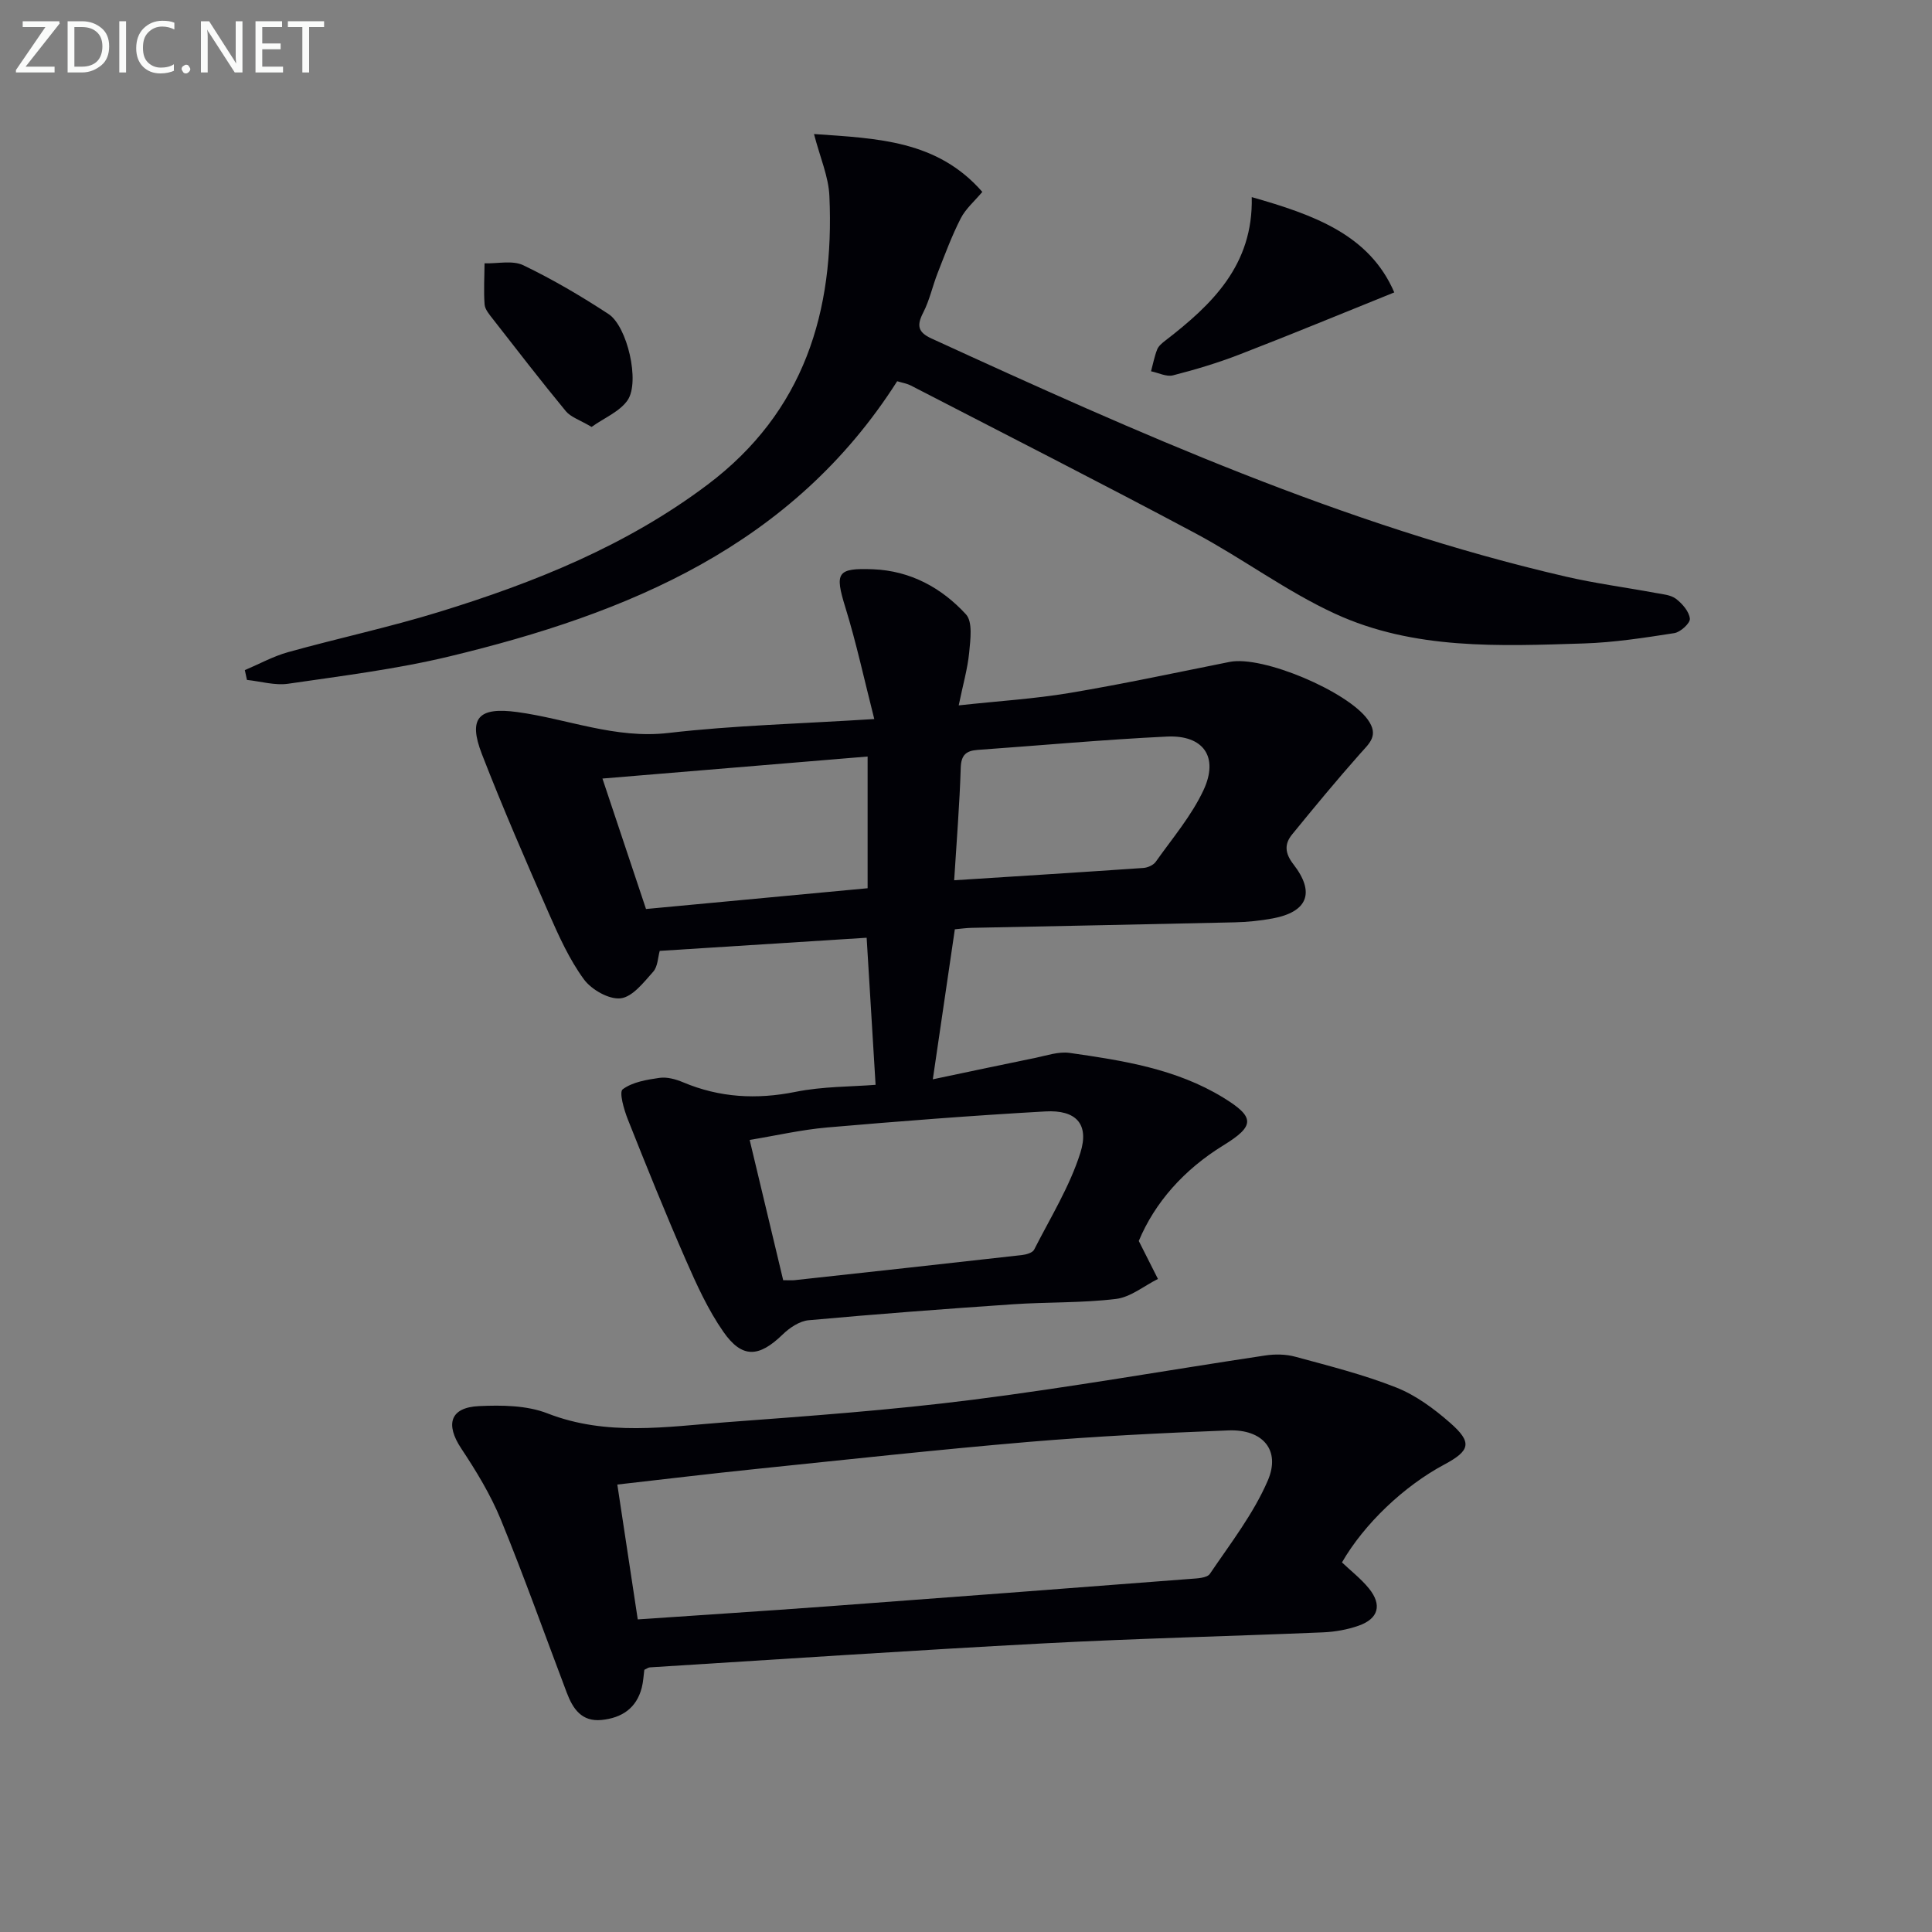 <svg enable-background="new 0 0 400 400" viewBox="0 0 400 400" xmlns="http://www.w3.org/2000/svg"><rect x="0" y="0" width="400" height="400" fill="#808080" stroke="none"/><path d="m181.01 148.87c-2.09-8.2-3.71-15.75-5.98-23.09-2.23-7.21-1.77-8.21 5.72-7.92 7.76.31 14.19 3.84 19.24 9.33 1.43 1.55.92 5.24.67 7.89-.33 3.39-1.3 6.72-2.17 10.96 8.25-.9 15.67-1.35 22.96-2.57 11.09-1.86 22.11-4.23 33.14-6.43 6.87-1.37 24.43 6.13 28.59 11.94 2.4 3.34.3 4.93-1.65 7.14-4.81 5.43-9.44 11.03-14.02 16.65-1.63 2-1.49 3.9.29 6.19 4.54 5.86 2.92 9.84-4.3 11.19-2.59.48-5.26.75-7.89.81-18.14.42-36.28.76-54.42 1.14-1.14.02-2.28.19-3.5.3-1.51 10.27-2.98 20.32-4.56 31.06 6.62-1.39 13.87-2.94 21.13-4.42 2.38-.48 4.88-1.37 7.18-1.05 11.01 1.57 22.06 3.29 31.79 9.24 6.66 4.07 6.59 5.88.06 9.9-8.16 5.02-14.19 11.82-17.52 19.8 1.57 3.1 2.77 5.48 3.97 7.86-2.88 1.44-5.66 3.77-8.67 4.14-7.08.86-14.28.62-21.41 1.11-14.09.96-28.17 2.02-42.24 3.3-1.89.17-3.96 1.57-5.4 2.97-4.89 4.74-8.38 5-12.27-.6-3.19-4.58-5.55-9.8-7.8-14.94-4.19-9.58-8.1-19.28-11.96-29-.8-2.01-1.85-5.65-1.07-6.24 2.03-1.51 4.98-1.99 7.63-2.37 1.55-.22 3.36.28 4.86.91 7.57 3.19 15.21 3.61 23.28 1.99 5.66-1.14 11.56-1.06 16.59-1.46-.61-10.07-1.22-20.08-1.85-30.45-14.11.9-28.31 1.8-42.84 2.72-.38 1.31-.39 3.23-1.35 4.31-1.96 2.2-4.29 5.23-6.74 5.51-2.42.28-6.04-1.79-7.61-3.93-3-4.1-5.16-8.89-7.23-13.59-4.8-10.94-9.57-21.91-13.89-33.04-2.91-7.51-.67-9.79 7.3-8.71 10.44 1.42 20.34 5.62 31.34 4.33 13.53-1.57 27.19-1.9 42.6-2.88zm-18.86 116.18c1.14 0 1.78.06 2.41-.01 15.66-1.71 31.33-3.42 46.99-5.19.91-.1 2.23-.47 2.56-1.13 3.36-6.61 7.36-13.05 9.57-20.05 1.89-6-.94-8.92-7.26-8.56-15.07.85-30.12 2.02-45.16 3.32-5.38.47-10.68 1.7-16.05 2.58 2.41 10.1 4.67 19.55 6.94 29.04zm17.48-81.15c0-9.26 0-17.82 0-27.27-18.5 1.54-36.56 3.03-54.9 4.56 3.21 9.6 6.06 18.15 9.02 27.01 15.34-1.44 30.52-2.86 45.88-4.3zm17.92-1.65c13.16-.84 26.17-1.65 39.18-2.55.9-.06 2.07-.59 2.56-1.28 3.43-4.85 7.38-9.49 9.87-14.8 3.24-6.91 0-11.49-7.59-11.12-13.07.63-26.1 1.83-39.16 2.76-2.34.17-3.41 1.01-3.5 3.66-.23 7.57-.85 15.14-1.36 23.33z" fill="#010106"/><path d="m133.4 345.72c-.16 1.14-.21 2.46-.53 3.7-1.1 4.26-4.14 6.26-8.32 6.68-4.12.41-5.94-2.31-7.2-5.63-4.53-11.95-8.81-24.01-13.65-35.83-2.12-5.17-5.1-10.07-8.2-14.74-3.33-5.01-2.32-8.5 3.65-8.78 4.73-.22 9.91-.17 14.21 1.51 12.24 4.77 24.6 2.76 36.94 1.83 17.06-1.28 34.15-2.5 51.11-4.66 20.23-2.57 40.34-6.13 60.52-9.16 2.04-.31 4.29-.28 6.26.26 7.02 1.91 14.12 3.69 20.87 6.36 4.07 1.61 7.84 4.4 11.17 7.32 4.63 4.06 4.19 5.75-1.21 8.64-8.37 4.47-16.59 12.3-21.18 20.26 1.84 1.75 3.95 3.38 5.58 5.39 2.77 3.41 1.99 6.27-2.15 7.72-2.31.81-4.85 1.26-7.31 1.37-19.27.81-38.55 1.26-57.81 2.28-27.21 1.44-54.4 3.28-81.59 4.97-.32.01-.61.25-1.16.51zm-1.36-10.44c13.15-.9 26.23-1.74 39.29-2.7 25.02-1.85 50.03-3.75 75.04-5.68 1.43-.11 3.52-.17 4.12-1.05 4.25-6.28 9.02-12.42 11.99-19.31 2.73-6.33-1.06-10.67-8.16-10.39-13.79.54-27.59 1.22-41.33 2.38-18.86 1.6-37.69 3.67-56.52 5.61-9.53.98-19.04 2.13-28.66 3.22 1.44 9.5 2.8 18.48 4.23 27.92z" fill="#010106"/><path d="m168.53 27.75c13.21.92 25.52 1.3 34.85 11.98-1.61 1.92-3.45 3.49-4.47 5.48-1.85 3.62-3.27 7.46-4.76 11.26-1.07 2.72-1.68 5.66-3 8.23-1.37 2.66-1.15 4.08 1.72 5.39 42.6 19.53 85.34 38.66 131.27 49.28 6.14 1.42 12.42 2.24 18.62 3.39 1.46.27 3.15.39 4.25 1.23 1.3 1 2.71 2.62 2.86 4.1.09.92-1.94 2.79-3.22 2.99-6.21.97-12.48 1.94-18.74 2.14-17.47.55-35.19 1.36-51.51-6.16-10.06-4.63-19.1-11.41-28.91-16.65-19.51-10.41-39.22-20.42-58.87-30.57-.85-.44-1.85-.6-2.87-.91-21.71 34.12-55.76 48.08-92.73 56.98-10.94 2.63-22.19 4.02-33.35 5.65-2.75.4-5.69-.49-8.54-.79-.15-.68-.29-1.35-.44-2.03 2.98-1.26 5.87-2.86 8.96-3.72 10.38-2.89 20.95-5.15 31.24-8.32 19.77-6.08 38.82-13.73 55.58-26.34 20.06-15.1 26.31-35.89 25.25-59.73-.16-4.03-1.92-7.98-3.19-12.88z" fill="#010106"/><path d="m259.16 40.81c12.87 3.67 24.36 7.77 29.51 19.73-10.94 4.41-21.45 8.76-32.06 12.86-4.47 1.73-9.1 3.12-13.75 4.31-1.36.35-3.02-.53-4.55-.84.41-1.51.7-3.07 1.27-4.52.29-.72 1.02-1.32 1.67-1.82 9.68-7.47 18.24-15.64 17.91-29.72z" fill="#010106"/><path d="m122.48 88.39c-2.48-1.47-4.31-2.03-5.33-3.26-5.17-6.27-10.13-12.7-15.13-19.11-.71-.91-1.61-1.96-1.69-2.99-.21-2.82-.03-5.67-.01-8.51 2.7.08 5.8-.67 8.03.4 6.09 2.93 11.97 6.39 17.64 10.1 3.88 2.54 6.54 14.01 3.96 17.82-1.62 2.37-4.82 3.66-7.47 5.55z" fill="#010106"/><g fill="#fafbfa"><path d="m12.4 4.8-7.1 9h6v1.2h-8v-.5l6.1-8.9h-4.7v-1.2h7.6v.4z"/><path d="m14 14v-9.6h3c1.6 0 2.9.5 4 1.4s1.6 2.2 1.6 3.8-.5 3-1.6 3.9-2.4 1.5-4 1.5h-3zm1.4-8.4v8.2h1.6c1.3 0 2.4-.4 3.1-1.1s1.1-1.8 1.1-3.1-.4-2.3-1.2-3-1.8-1-3.1-1z"/><path d="m26.1 4.4v10.6h-1.4v-10.6z"/><path d="m36.1 14.6c-.8.4-1.8.6-2.9.6-1.5 0-2.7-.5-3.6-1.4s-1.4-2.2-1.4-3.8c0-1.7.5-3.1 1.5-4.1s2.3-1.6 3.9-1.6c1 0 1.8.1 2.5.4v1.4c-.8-.4-1.6-.6-2.5-.6-1.2 0-2.1.4-2.9 1.2s-1.1 1.8-1.1 3.2c0 1.3.3 2.3 1 3s1.6 1.1 2.7 1.1c1 0 2-.2 2.7-.7v1.3z"/><path d="m37.6 14.3c0-.2.1-.5.3-.6s.4-.3.6-.3c.3 0 .5.1.6.3s.3.4.3.6-.1.4-.3.6-.4.3-.6.3c-.3 0-.5-.1-.6-.3s-.3-.4-.3-.6z"/><path d="m50.2 15h-1.6l-5.3-8.2c-.2-.2-.3-.5-.4-.7 0 .2.1.7.1 1.5v7.4h-1.4v-10.6h1.7l5.2 8.1c.2.4.4.6.4.7 0-.3-.1-.8-.1-1.5v-7.3h1.4z"/><path d="m58.6 15h-5.7v-10.6h5.5v1.2h-4.1v3.4h3.8v1.2h-3.8v3.6h4.3z"/><path d="m67.1 5.6h-3.1v9.4h-1.4v-9.4h-3v-1.2h7.5z"/></g></svg>